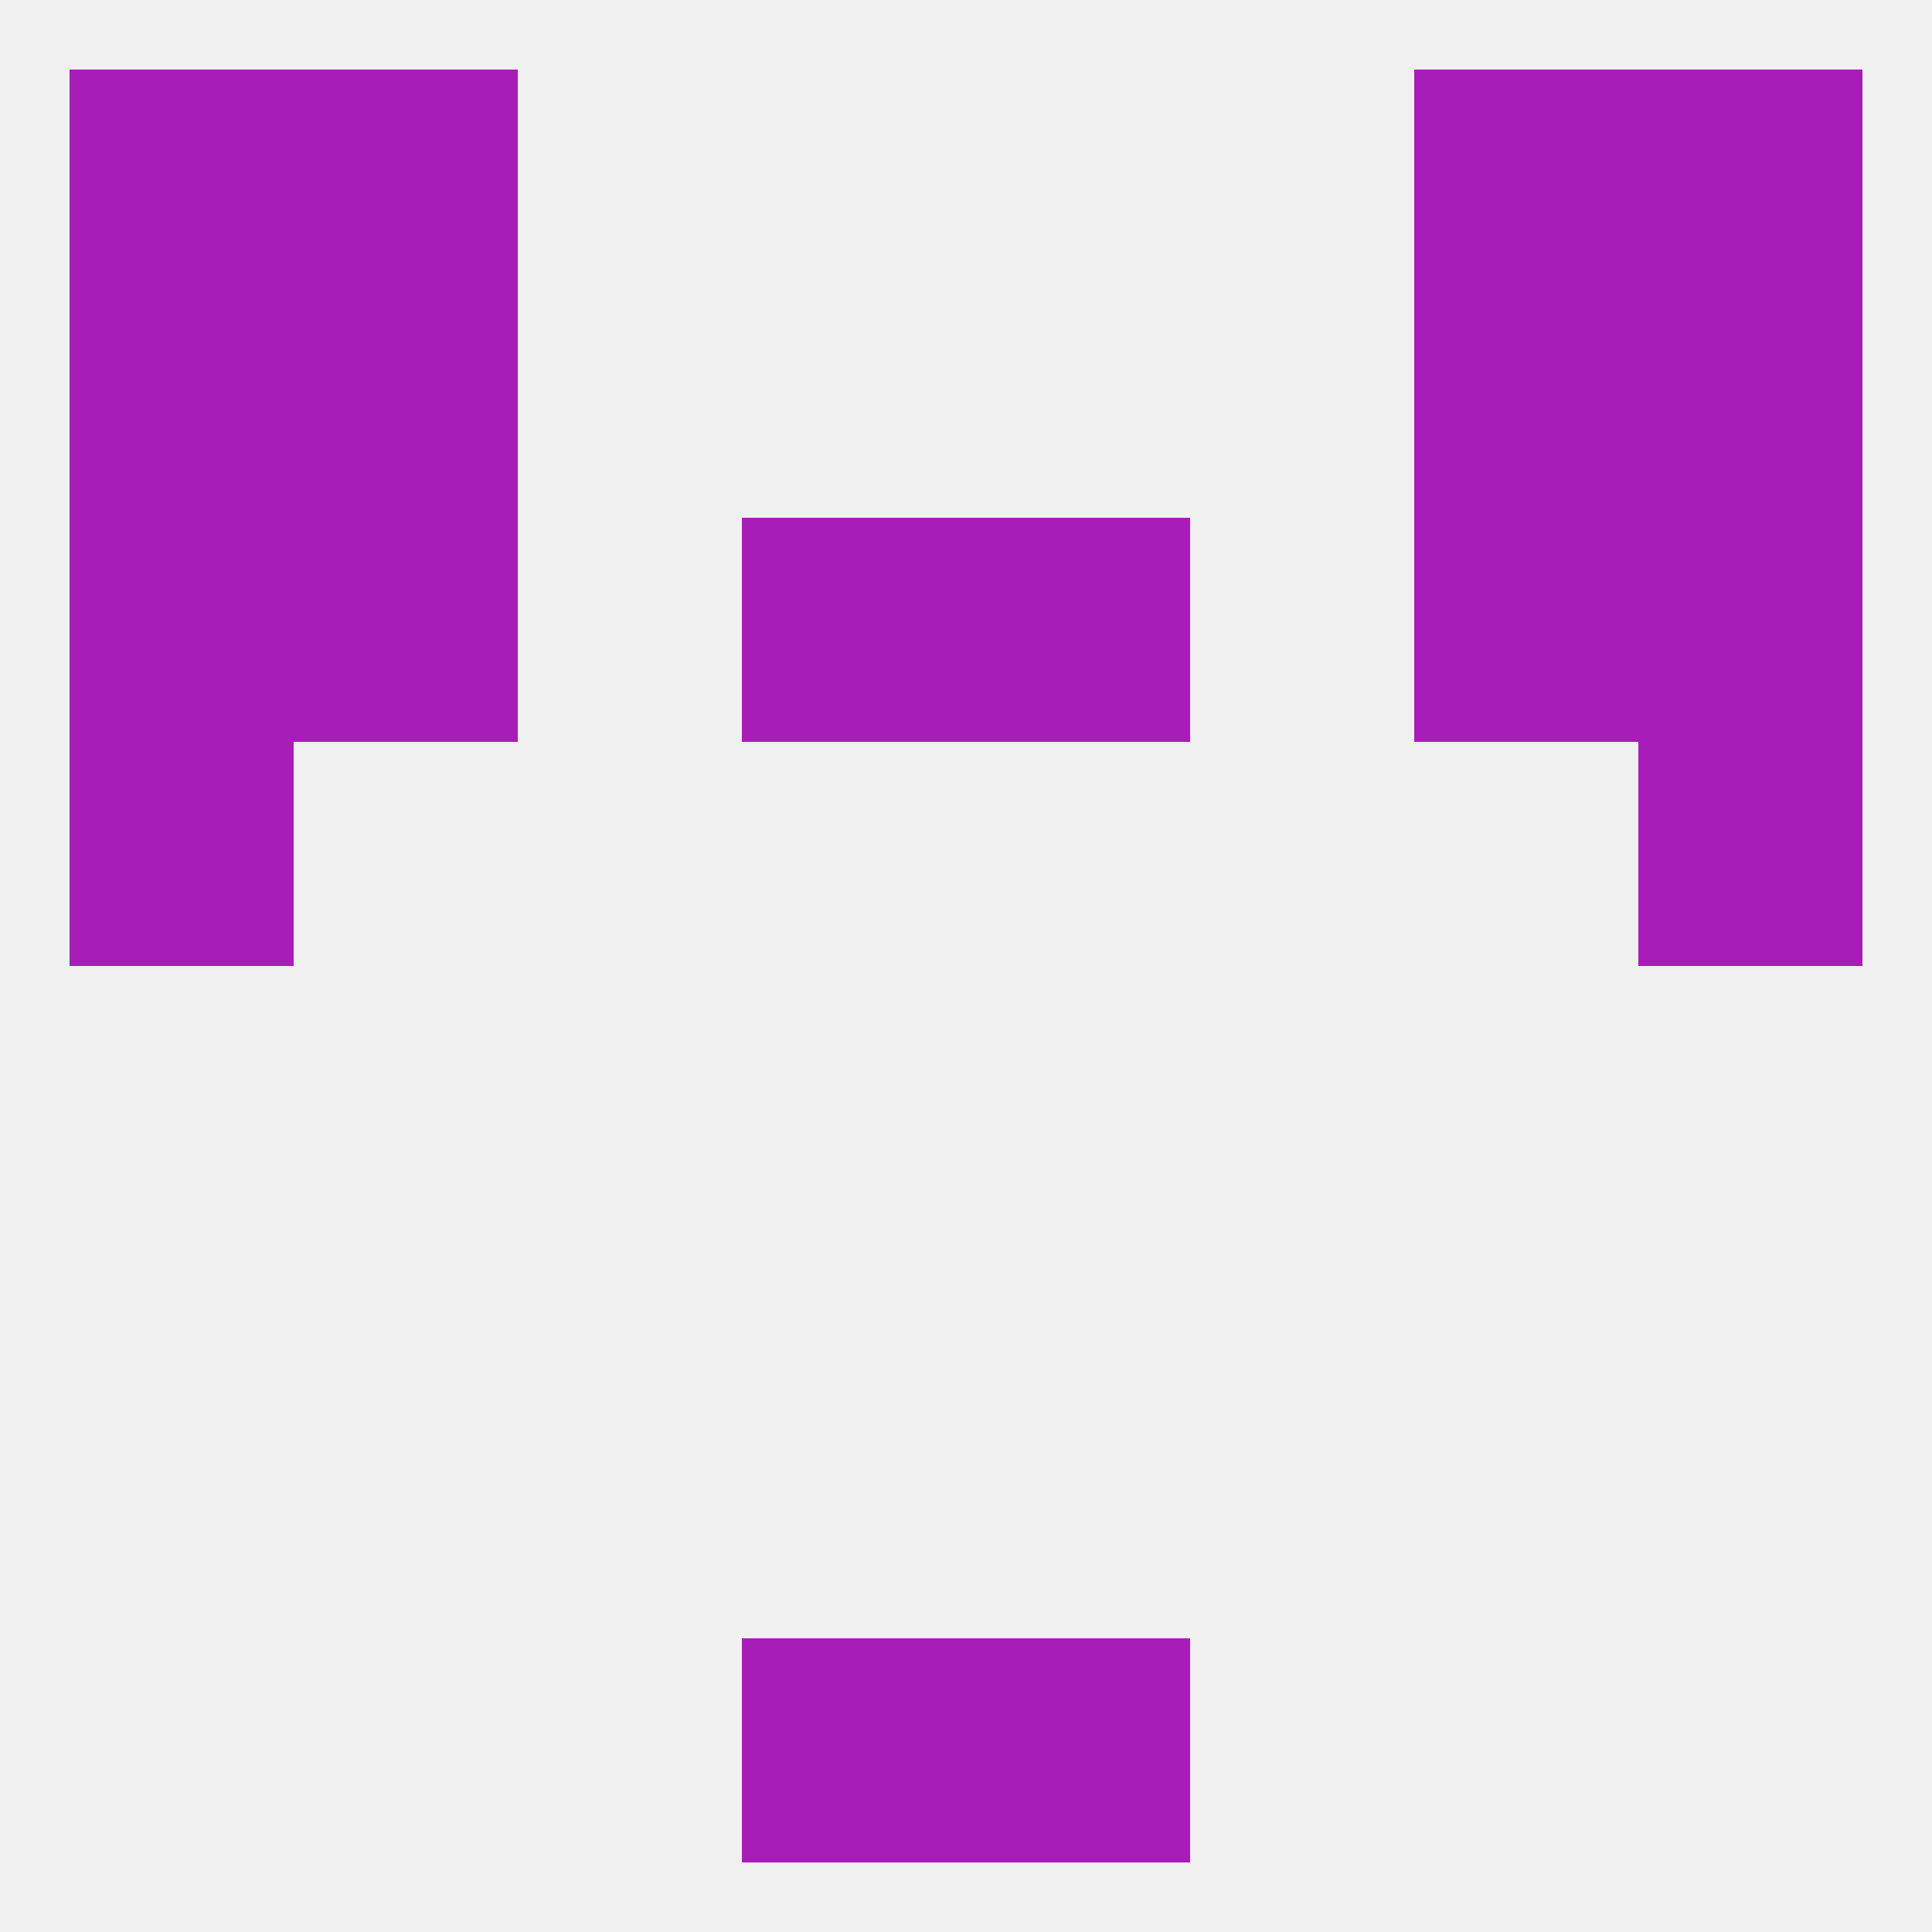 
<!--   <?xml version="1.0"?> -->
<svg version="1.1" baseprofile="full" xmlns="http://www.w3.org/2000/svg" xmlns:xlink="http://www.w3.org/1999/xlink" xmlns:ev="http://www.w3.org/2001/xml-events" width="250" height="250" viewBox="0 0 250 250" >
	<rect width="100%" height="100%" fill="rgba(240,240,240,255)"/>

	<rect x="9" y="38" width="29" height="29" fill="rgba(168,29,184,255)"/>
	<rect x="212" y="38" width="29" height="29" fill="rgba(168,29,184,255)"/>
	<rect x="38" y="38" width="29" height="29" fill="rgba(168,29,184,255)"/>
	<rect x="183" y="38" width="29" height="29" fill="rgba(168,29,184,255)"/>
	<rect x="38" y="9" width="29" height="29" fill="rgba(168,29,184,255)"/>
	<rect x="183" y="9" width="29" height="29" fill="rgba(168,29,184,255)"/>
	<rect x="9" y="9" width="29" height="29" fill="rgba(168,29,184,255)"/>
	<rect x="212" y="9" width="29" height="29" fill="rgba(168,29,184,255)"/>
	<rect x="96" y="212" width="29" height="29" fill="rgba(168,29,184,255)"/>
	<rect x="125" y="212" width="29" height="29" fill="rgba(168,29,184,255)"/>
	<rect x="9" y="96" width="29" height="29" fill="rgba(168,29,184,255)"/>
	<rect x="212" y="96" width="29" height="29" fill="rgba(168,29,184,255)"/>
	<rect x="96" y="67" width="29" height="29" fill="rgba(168,29,184,255)"/>
	<rect x="125" y="67" width="29" height="29" fill="rgba(168,29,184,255)"/>
	<rect x="9" y="67" width="29" height="29" fill="rgba(168,29,184,255)"/>
	<rect x="212" y="67" width="29" height="29" fill="rgba(168,29,184,255)"/>
	<rect x="38" y="67" width="29" height="29" fill="rgba(168,29,184,255)"/>
	<rect x="183" y="67" width="29" height="29" fill="rgba(168,29,184,255)"/>
</svg>